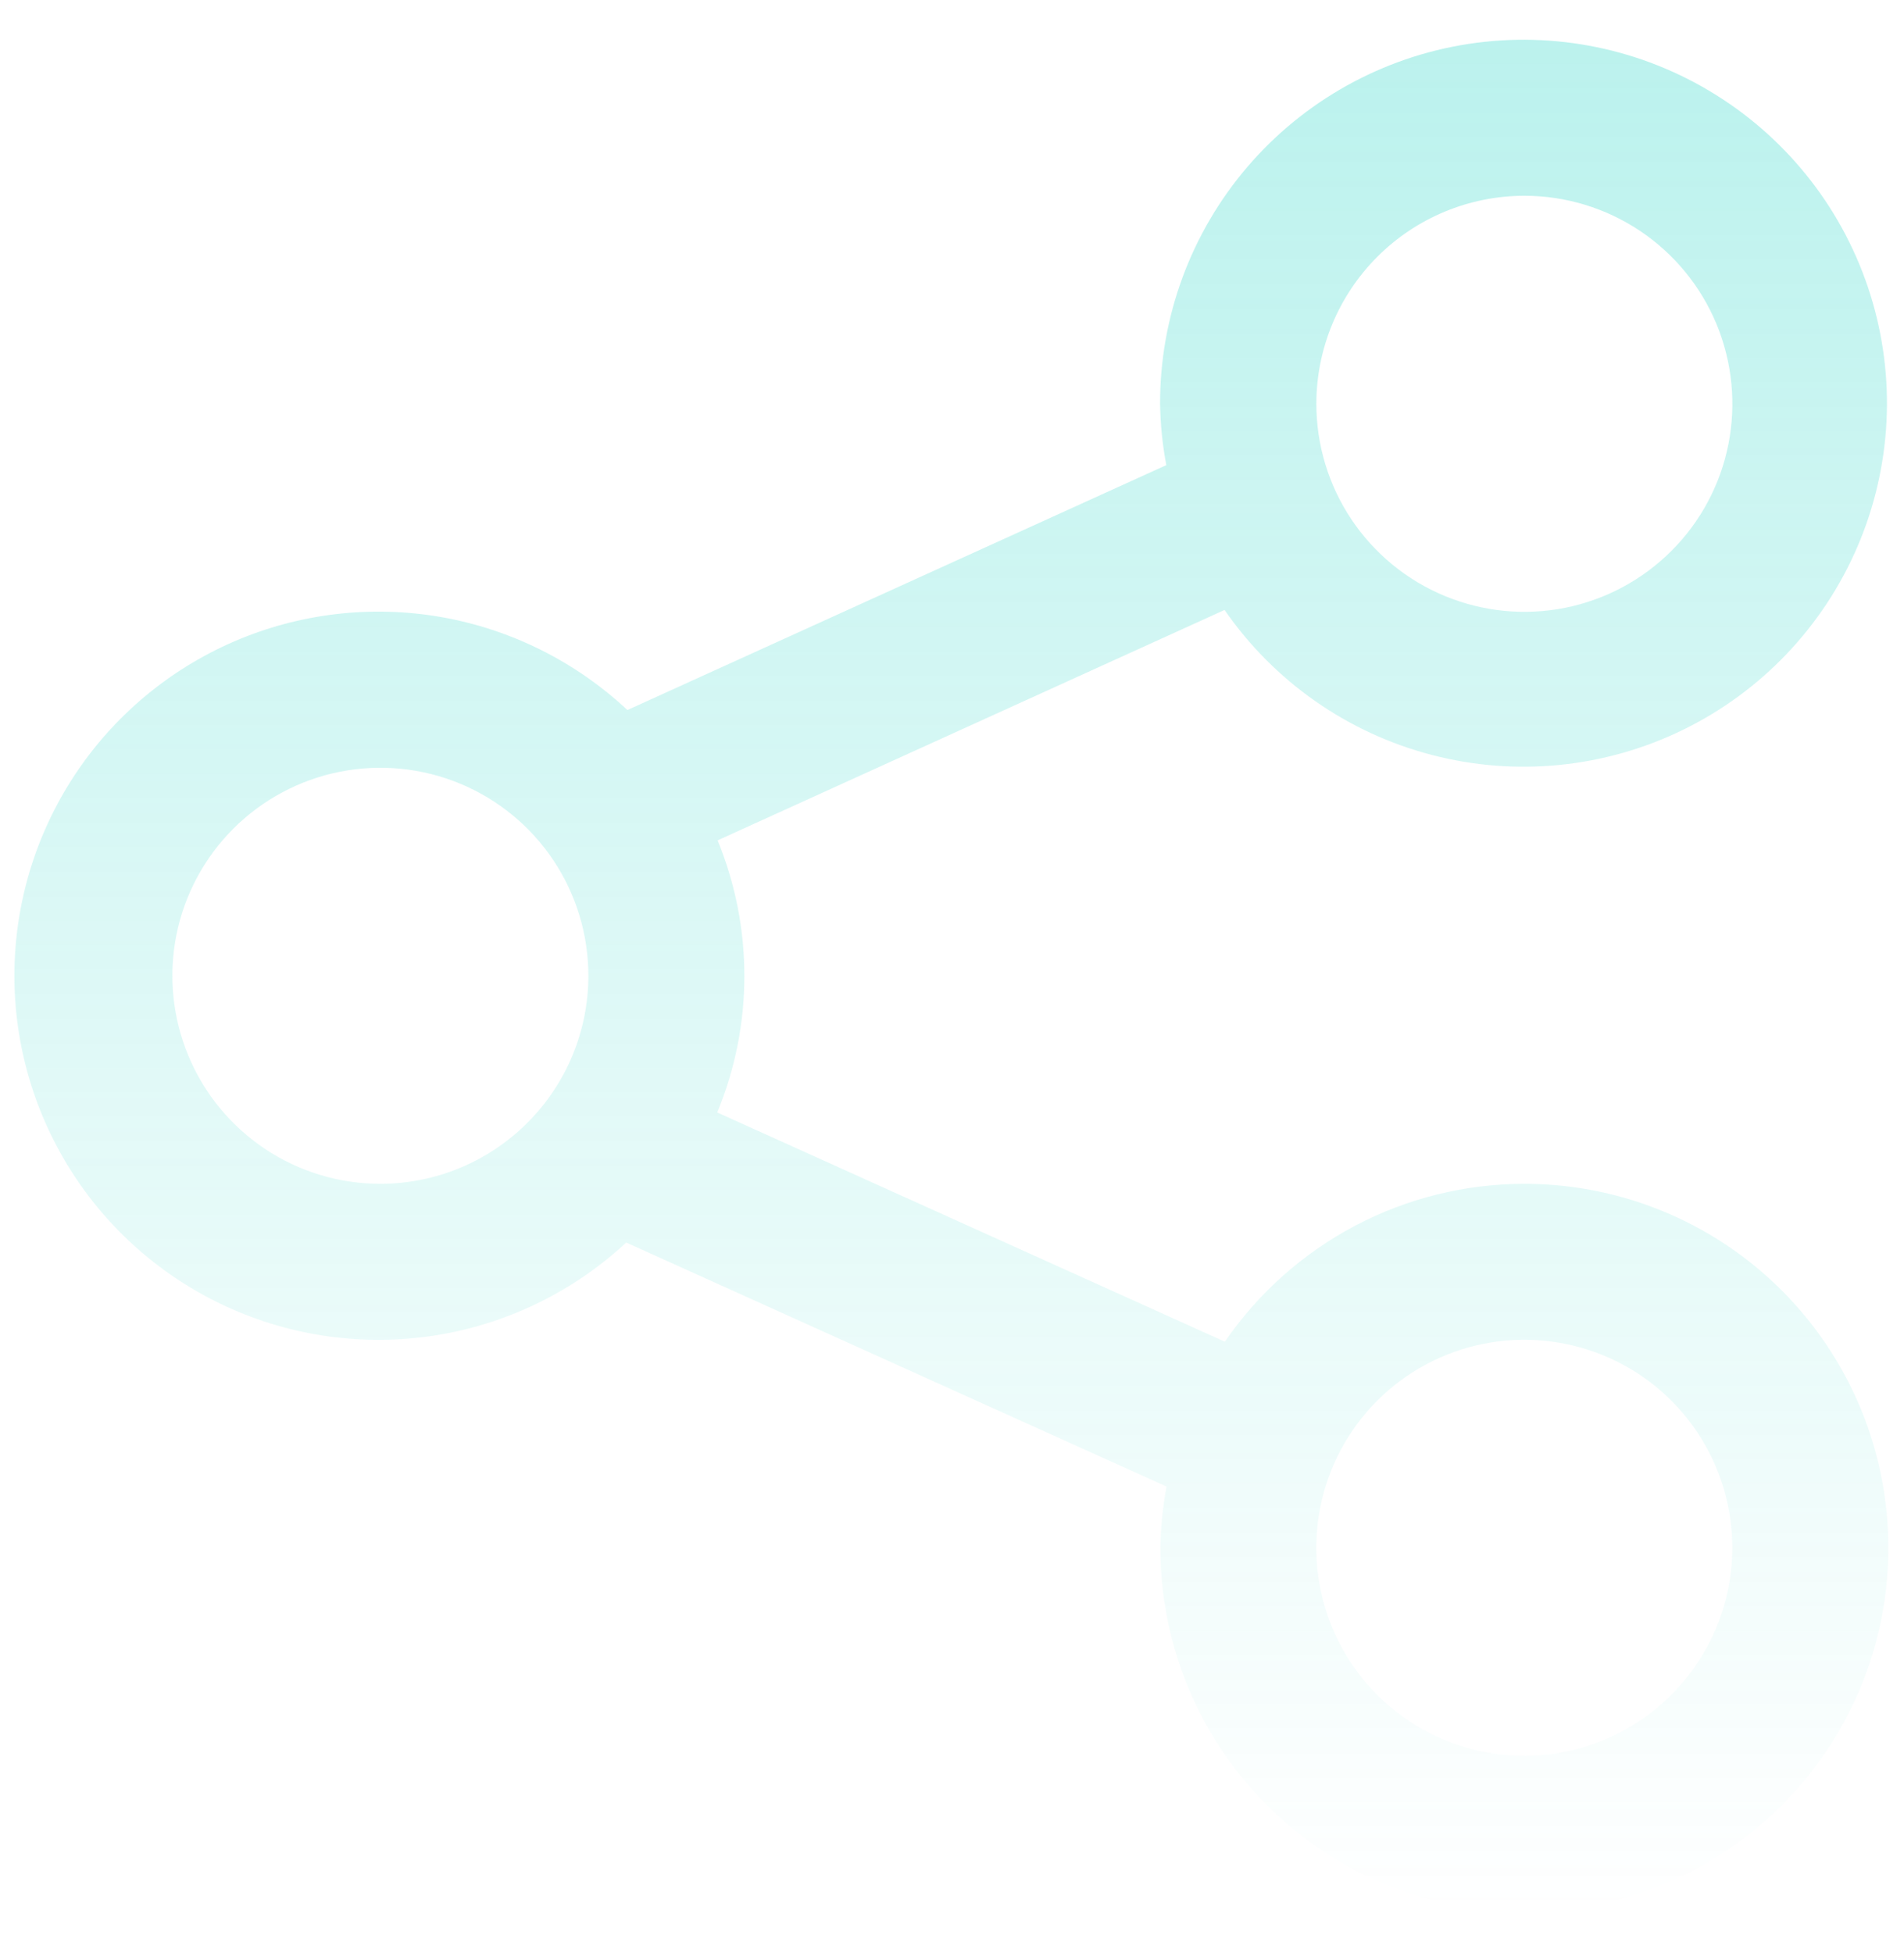 <svg xmlns:xlink="http://www.w3.org/1999/xlink" xmlns="http://www.w3.org/2000/svg" width="39" height="40" viewBox="0 0 39 40" fill="none"><path opacity="0.3" d="M31.222 24.245C30.014 24.246 28.825 24.541 27.756 25.104C26.688 25.668 25.773 26.483 25.089 27.479L14.691 22.784C15.43 21 15.432 18.997 14.699 17.211L25.083 12.492C26.096 13.957 27.6 15.01 29.322 15.46C31.045 15.911 32.872 15.729 34.472 14.948C36.072 14.167 37.339 12.839 38.043 11.204C38.748 9.568 38.843 7.735 38.311 6.035C37.779 4.336 36.656 2.884 35.145 1.942C33.635 0.999 31.836 0.63 30.076 0.9C28.316 1.171 26.712 2.063 25.553 3.415C24.395 4.767 23.759 6.489 23.762 8.27C23.769 8.691 23.811 9.112 23.89 9.526L12.851 14.542C11.79 13.549 10.463 12.887 9.032 12.637C7.601 12.388 6.128 12.562 4.794 13.138C3.46 13.715 2.324 14.668 1.525 15.881C0.726 17.094 0.298 18.515 0.295 19.968C0.292 21.42 0.713 22.842 1.507 24.059C2.301 25.276 3.433 26.234 4.764 26.816C6.095 27.398 7.567 27.579 9 27.336C10.432 27.093 11.762 26.437 12.827 25.448L23.894 30.445C23.817 30.859 23.775 31.279 23.768 31.699C23.768 33.174 24.205 34.616 25.024 35.842C25.843 37.068 27.008 38.024 28.37 38.589C29.732 39.153 31.232 39.301 32.678 39.013C34.124 38.726 35.453 38.016 36.496 36.973C37.539 35.93 38.249 34.601 38.536 33.155C38.824 31.709 38.676 30.209 38.112 28.847C37.547 27.485 36.591 26.32 35.365 25.501C34.139 24.682 32.697 24.245 31.222 24.245ZM31.222 4.009C32.065 4.009 32.889 4.259 33.59 4.727C34.291 5.195 34.837 5.86 35.16 6.638C35.482 7.417 35.567 8.274 35.403 9.1C35.239 9.927 34.833 10.686 34.237 11.282C33.641 11.878 32.882 12.284 32.056 12.449C31.229 12.613 30.372 12.529 29.594 12.206C28.815 11.884 28.15 11.338 27.681 10.637C27.213 9.937 26.963 9.113 26.963 8.27C26.964 7.141 27.413 6.058 28.212 5.259C29.01 4.46 30.093 4.011 31.222 4.009ZM7.793 24.245C6.95 24.246 6.126 23.996 5.425 23.528C4.725 23.06 4.178 22.395 3.856 21.616C3.533 20.838 3.448 19.981 3.612 19.154C3.777 18.328 4.182 17.569 4.778 16.973C5.374 16.377 6.133 15.971 6.96 15.806C7.786 15.642 8.643 15.726 9.421 16.048C10.2 16.371 10.866 16.917 11.334 17.617C11.802 18.318 12.052 19.142 12.052 19.985C12.051 21.114 11.602 22.197 10.803 22.995C10.005 23.794 8.922 24.244 7.793 24.245ZM31.222 35.96C30.38 35.96 29.556 35.71 28.855 35.242C28.154 34.774 27.608 34.108 27.286 33.33C26.963 32.551 26.879 31.695 27.044 30.868C27.208 30.042 27.614 29.282 28.209 28.687C28.805 28.091 29.565 27.685 30.391 27.521C31.218 27.356 32.074 27.441 32.853 27.763C33.631 28.085 34.297 28.632 34.765 29.332C35.233 30.033 35.483 30.857 35.483 31.699C35.482 32.829 35.033 33.912 34.234 34.711C33.435 35.51 32.352 35.959 31.222 35.96Z" fill="url(&quot;#paint0_linear_193_610&quot;)"></path><defs><linearGradient id="paint0_linear_193_610" x1="19.487" y1="0.814" x2="19.487" y2="39.157" gradientUnits="userSpaceOnUse"><stop stop-color="#1DD3C4"></stop><stop offset="1" stop-color="#1DD3C4" stop-opacity="0"></stop></linearGradient><linearGradient id="paint0_linear_193_610" x1="19.487" y1="0.814" x2="19.487" y2="39.157" gradientUnits="userSpaceOnUse"><stop stop-color="#1DD3C4"></stop><stop offset="1" stop-color="#1DD3C4" stop-opacity="0"></stop></linearGradient></defs></svg>